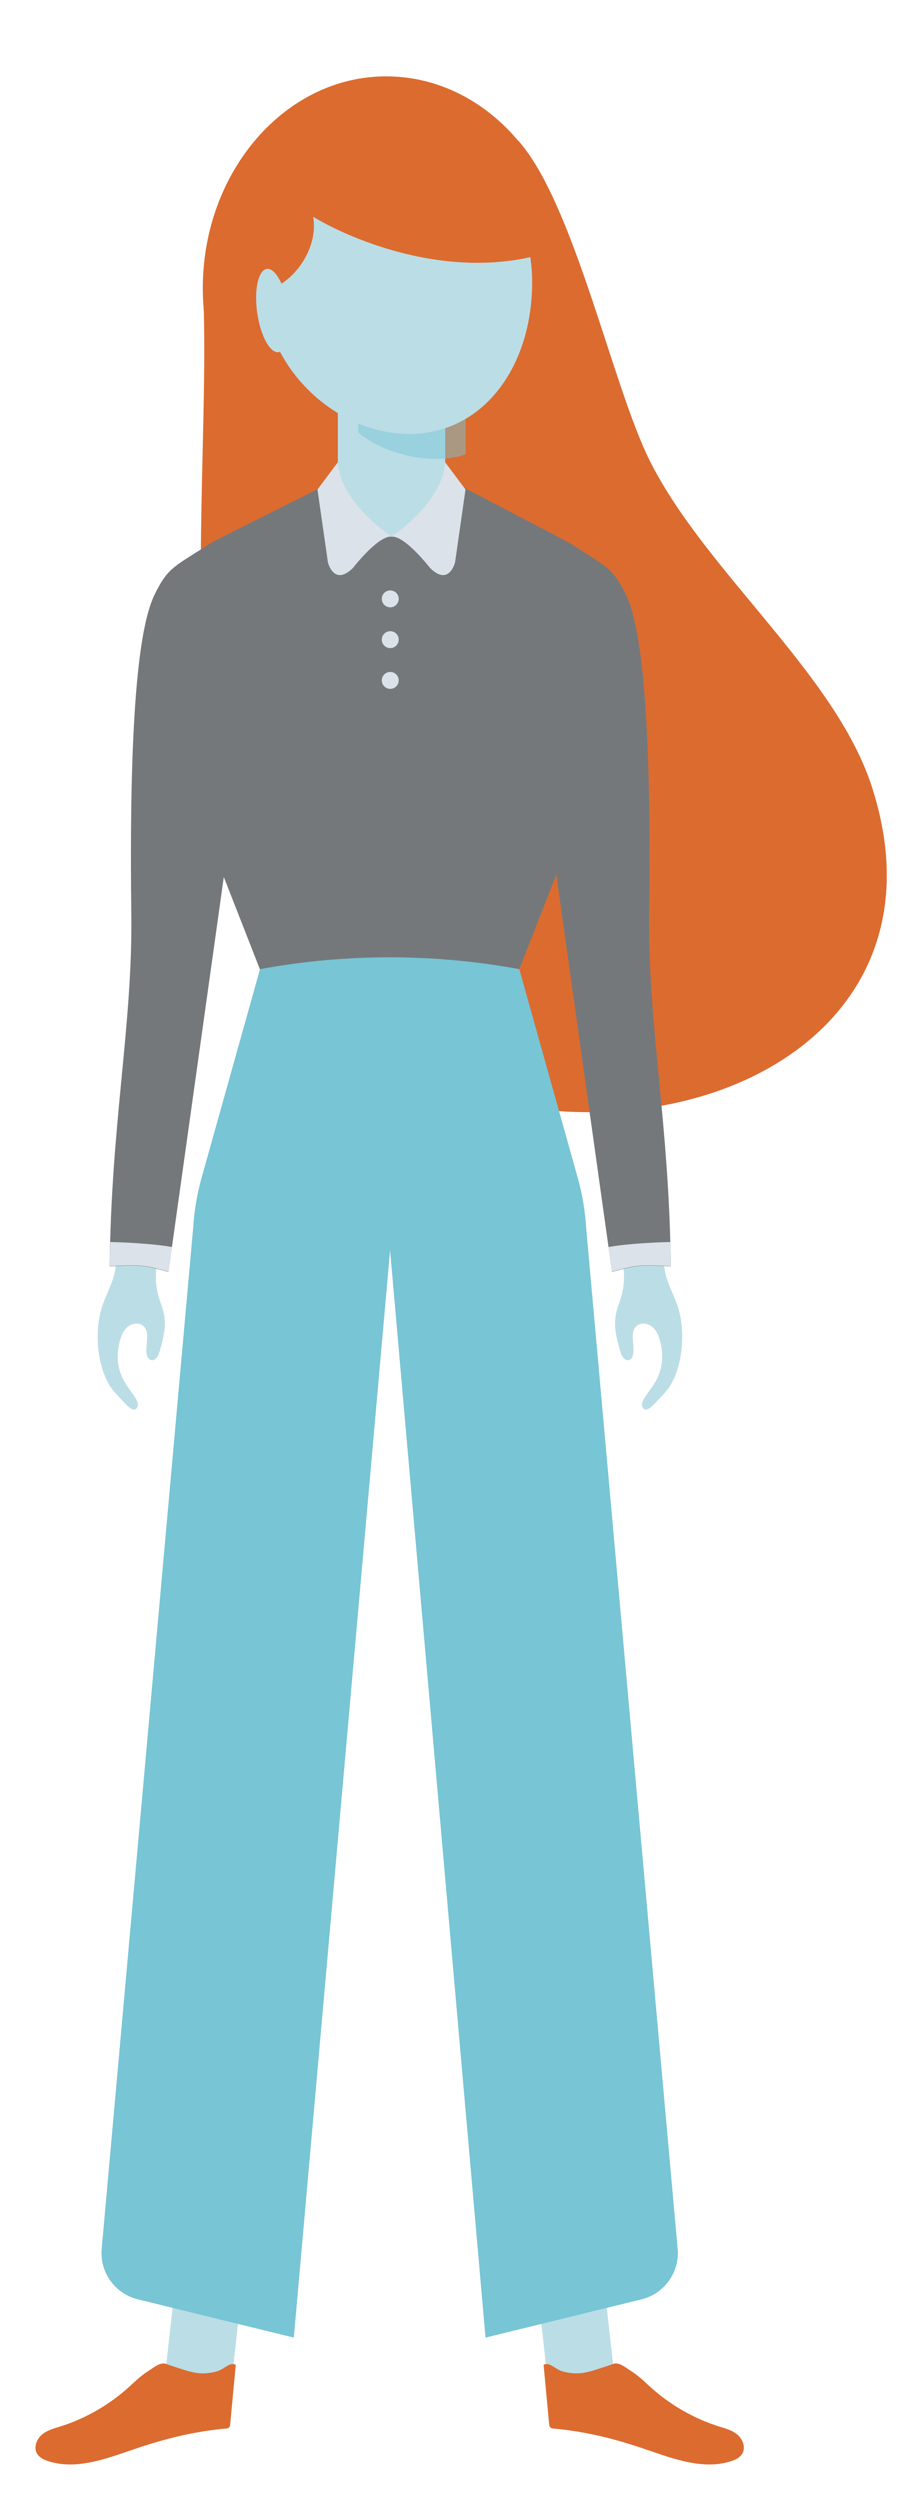 <?xml version="1.0" encoding="UTF-8" standalone="no"?>
<!-- Created with Inkscape (http://www.inkscape.org/) -->

<svg
   width="25.874mm"
   height="70.1mm"
   viewBox="0 0 25.874 70.1"
   version="1.1"
   id="svg19643"
   sodipodi:docname="avatar-w2.svg"
   inkscape:version="1.1.2 (0a00cf5339, 2022-02-04)"
   xmlns:inkscape="http://www.inkscape.org/namespaces/inkscape"
   xmlns:sodipodi="http://sodipodi.sourceforge.net/DTD/sodipodi-0.dtd"
   xmlns="http://www.w3.org/2000/svg"
   xmlns:svg="http://www.w3.org/2000/svg">
  <sodipodi:namedview
     id="namedview19645"
     pagecolor="#ffffff"
     bordercolor="#666666"
     borderopacity="1.0"
     inkscape:pageshadow="2"
     inkscape:pageopacity="0.0"
     inkscape:pagecheckerboard="0"
     inkscape:document-units="mm"
     showgrid="false"
     lock-margins="true"
     fit-margin-top="1"
     fit-margin-left="1"
     fit-margin-right="1"
     fit-margin-bottom="1"
     inkscape:zoom="0.5"
     inkscape:cx="1393"
     inkscape:cy="523"
     inkscape:window-width="2560"
     inkscape:window-height="1376"
     inkscape:window-x="0"
     inkscape:window-y="0"
     inkscape:window-maximized="1"
     inkscape:current-layer="layer1" />
  <defs
     id="defs19640">
    <clipPath
       clipPathUnits="userSpaceOnUse"
       id="clipPath14698">
      <path
         d="m 2186.89,535.347 h 8.6 v -7.089 h -8.6 z"
         id="path14696" />
    </clipPath>
    <clipPath
       clipPathUnits="userSpaceOnUse"
       id="clipPath14806">
      <path
         d="m 1906.1,535.164 h 8.6 v -7.081 h -8.6 z"
         id="path14804" />
    </clipPath>
    <clipPath
       clipPathUnits="userSpaceOnUse"
       id="clipPath14894">
      <path
         d="m 1998.97,535.305 h 9.02 v -7.087 h -9.02 z"
         id="path14892" />
    </clipPath>
    <clipPath
       clipPathUnits="userSpaceOnUse"
       id="clipPath14998">
      <path
         d="m 2093.64,535.305 h 9.02 v -7.087 h -9.02 z"
         id="path14996" />
    </clipPath>
    <clipPath
       clipPathUnits="userSpaceOnUse"
       id="clipPath15130">
      <path
         d="m 2375.94,533.952 h 8.53 v -7.029 h -8.53 z"
         id="path15128" />
    </clipPath>
    <clipPath
       clipPathUnits="userSpaceOnUse"
       id="clipPath15234">
      <path
         d="m 2278.99,532.53 h 8.47 v -6.97 h -8.47 z"
         id="path15232" />
    </clipPath>
    <clipPath
       clipPathUnits="userSpaceOnUse"
       id="clipPath15334">
      <path
         d="m 2474.21,532.53 h 8.47 v -6.969 h -8.47 z"
         id="path15332" />
    </clipPath>
    <clipPath
       clipPathUnits="userSpaceOnUse"
       id="clipPath15454">
      <path
         d="m 2571.16,533.952 h 8.53 v -7.029 h -8.53 z"
         id="path15452" />
    </clipPath>
    <clipPath
       clipPathUnits="userSpaceOnUse"
       id="clipPath15562">
      <path
         d="m 2669.43,532.53 h 8.47 v -6.969 h -8.47 z"
         id="path15560" />
    </clipPath>
    <clipPath
       clipPathUnits="userSpaceOnUse"
       id="clipPath15670">
      <path
         d="m 2761.3,532.53 h 8.46 v -6.969 h -8.46 z"
         id="path15668" />
    </clipPath>
    <clipPath
       clipPathUnits="userSpaceOnUse"
       id="clipPath15758">
      <path
         d="m 2853.42,532.53 h 8.46 v -6.969 h -8.46 z"
         id="path15756" />
    </clipPath>
    <clipPath
       clipPathUnits="userSpaceOnUse"
       id="clipPath15854">
      <path
         d="m 3042.61,558.979 h 10.86 v -8.94 h -10.86 z"
         id="path15852" />
    </clipPath>
    <clipPath
       clipPathUnits="userSpaceOnUse"
       id="clipPath15966">
      <path
         d="m 2945.04,532.53 h 8.46 v -6.969 h -8.46 z"
         id="path15964" />
    </clipPath>
    <clipPath
       clipPathUnits="userSpaceOnUse"
       id="clipPath17334">
      <path
         d="m 4450.76,529.659 h 8.46 v -6.97 h -8.46 z"
         id="path17332" />
    </clipPath>
    <clipPath
       clipPathUnits="userSpaceOnUse"
       id="clipPath17334-3">
      <path
         d="m 4450.76,529.659 h 8.46 v -6.97 h -8.46 z"
         id="path17332-6" />
    </clipPath>
  </defs>
  <g
     inkscape:label="Layer 1"
     inkscape:groupmode="layer"
     id="layer1"
     transform="translate(-32.131,-59.967)">
    <g
       id="g23061"
       transform="translate(-134.326)">
      <g
         id="g15392"
         transform="matrix(0.353,0,0,-0.353,172.155,68.046)">
        <path
           d="m 0,0 c 0.923,-20.534 -5.684,-54 18.269,-63.167 18.712,-7.161 41.658,2.967 34.869,23.658 -2.932,8.938 -13.221,17.022 -17.614,25.78 C 32.547,-7.796 29.512,6.699 25.061,11.716 12.036,12.739 -0.179,7.869 0,0"
           style="fill:#dc6b2f;fill-opacity:1;fill-rule:nonzero;stroke:none"
           id="path15394" />
      </g>
      <g
         id="g15396"
         transform="matrix(0.353,0,0,-0.353,182.438,68.005)">
        <path
           d="m 0,0 c 0,-9.226 -6.526,-16.706 -14.577,-16.706 -8.05,0 -14.573,7.365 -14.573,16.591 0,9.226 6.523,16.821 14.573,16.821 C -6.526,16.706 0,9.226 0,0"
           style="fill:#dc6b2f;fill-opacity:1;fill-rule:nonzero;stroke:none"
           id="path15398" />
      </g>
      <g
         id="g15400"
         transform="matrix(0.353,0,0,-0.353,181.824,126.7)">
        <path
           d="M 0,0 5.278,0.586 4.51,7.509 -0.769,6.923 Z"
           style="fill:#bbdde6;fill-opacity:1;fill-rule:nonzero;stroke:none"
           id="path15402" />
      </g>
      <g
         id="g15404"
         transform="matrix(0.353,0,0,-0.353,181.713,126.291)">
        <path
           d="m 0,0 0.443,-4.722 c 0.008,-0.152 0.127,-0.274 0.279,-0.288 2.397,-0.214 4.586,-0.728 6.885,-1.488 2.388,-0.789 4.917,-1.877 7.296,-1.109 0.371,0.119 0.756,0.309 0.928,0.673 0.231,0.487 -0.028,1.105 -0.438,1.446 -0.41,0.341 -0.935,0.478 -1.436,0.634 -2.028,0.634 -3.928,1.73 -5.529,3.191 C 7.786,-1.078 7.565,-0.842 6.842,-0.374 6.446,-0.117 5.978,0.275 5.545,0.121 5.121,-0.03 4.399,-0.266 4.033,-0.378 3.154,-0.645 2.551,-0.726 1.596,-0.502 0.958,-0.352 0.608,0.17 0.161,0.1 0.077,0.087 -0.005,0.085 0,0"
           style="fill:#dc6b2f;fill-opacity:1;fill-rule:nonzero;stroke:none"
           id="path15406" />
      </g>
      <g
         id="g15408"
         transform="matrix(0.353,0,0,-0.353,172.961,126.7)">
        <path
           d="M 0,0 -5.278,0.586 -4.51,7.509 0.769,6.923 Z"
           style="fill:#bbdde6;fill-opacity:1;fill-rule:nonzero;stroke:none"
           id="path15410" />
      </g>
      <g
         id="g15412"
         transform="matrix(0.353,0,0,-0.353,173.072,126.291)">
        <path
           d="m 0,0 -0.443,-4.722 c -0.008,-0.152 -0.127,-0.274 -0.279,-0.288 -2.397,-0.214 -4.586,-0.728 -6.885,-1.488 -2.388,-0.789 -4.917,-1.877 -7.296,-1.109 -0.371,0.119 -0.756,0.309 -0.929,0.673 -0.23,0.487 0.029,1.105 0.439,1.446 0.41,0.341 0.935,0.478 1.435,0.634 2.029,0.634 3.929,1.73 5.53,3.191 0.641,0.585 0.863,0.821 1.586,1.289 0.396,0.257 0.863,0.649 1.297,0.495 0.424,-0.151 1.146,-0.387 1.512,-0.499 0.878,-0.267 1.482,-0.348 2.437,-0.124 0.638,0.15 0.988,0.672 1.435,0.602 C -0.077,0.087 0.004,0.085 0,0"
           style="fill:#dc6b2f;fill-opacity:1;fill-rule:nonzero;stroke:none"
           id="path15414" />
      </g>
      <g
         id="g15416"
         transform="matrix(0.353,0,0,-0.353,182.084,68.449)">
        <path
           d="m 0,0 c -2.022,0.658 -4.426,2.257 -5.86,3.828 -1.433,1.57 -2.143,3.657 -3.756,5.042 -2.882,2.471 -8.326,3.141 -12.91,-0.535 l 2.906,7.798 15.821,-2.797 z"
           style="fill:#dc6b2f;fill-opacity:1;fill-rule:nonzero;stroke:none"
           id="path15418" />
      </g>
      <g
         id="g15420"
         transform="matrix(0.353,0,0,-0.353,169.695,95.256)">
        <path
           d="m 0,0 c 0.198,-1.412 -0.753,-2.7 -1.135,-4.073 -0.579,-2.078 -0.243,-5.057 1.077,-6.547 0.304,-0.343 0.51,-0.558 0.83,-0.887 0.32,-0.328 0.669,-0.672 0.919,-0.382 0.207,0.219 0.077,0.601 -0.247,1.051 -0.324,0.451 -0.721,0.966 -0.936,1.478 -0.427,1.02 -0.373,1.872 -0.19,2.659 0.105,0.452 0.264,0.915 0.603,1.23 0.34,0.316 0.906,0.43 1.269,0.142 0.609,-0.482 0.187,-1.452 0.293,-2.222 0.03,-0.215 0.133,-0.45 0.342,-0.511 0.352,-0.103 0.598,0.34 0.697,0.693 0.261,0.93 0.524,1.898 0.36,2.849 -0.091,0.526 -0.309,1.02 -0.453,1.534 -0.213,0.757 -0.265,1.558 -0.152,2.336 z"
           style="fill:#bbdde6;fill-opacity:1;fill-rule:nonzero;stroke:none"
           id="path15422" />
      </g>
      <g
         id="g15424"
         transform="matrix(0.353,0,0,-0.353,185.105,95.256)">
        <path
           d="m 0,0 c -0.198,-1.412 0.753,-2.7 1.135,-4.073 0.579,-2.078 0.243,-5.057 -1.077,-6.547 -0.304,-0.343 -0.51,-0.558 -0.83,-0.887 -0.32,-0.328 -0.669,-0.672 -0.919,-0.382 -0.207,0.219 -0.077,0.601 0.247,1.051 0.324,0.451 0.721,0.966 0.936,1.478 0.427,1.02 0.373,1.872 0.19,2.659 -0.105,0.452 -0.264,0.915 -0.603,1.23 -0.34,0.316 -0.906,0.43 -1.269,0.142 -0.609,-0.482 -0.187,-1.452 -0.293,-2.222 -0.03,-0.215 -0.133,-0.45 -0.342,-0.511 -0.352,-0.103 -0.598,0.34 -0.697,0.693 -0.261,0.93 -0.524,1.898 -0.36,2.849 0.091,0.526 0.309,1.02 0.453,1.534 0.213,0.757 0.265,1.558 0.152,2.336 z"
           style="fill:#bbdde6;fill-opacity:1;fill-rule:nonzero;stroke:none"
           id="path15426" />
      </g>
      <g
         id="g15428"
         transform="matrix(0.353,0,0,-0.359,182.31,75.12)"
         style="stroke-width:0.991">
        <path
           d="m 0,0 -9.429,4.842 h -8.536 L -27.716,0.03 C -30.023,-1.164 -31.081,-3.011 -31.315,-5.269 l -0.9,-8.71 H 4.477 L 3.571,-5.222 C 3.34,-2.99 1.997,-1.025 0,0"
           style="fill:#75787b;fill-opacity:1;fill-rule:nonzero;stroke:none;stroke-width:0.991"
           id="path15430"
           sodipodi:nodetypes="ccccccccc" />
      </g>
      <g
         id="g15432"
         transform="matrix(0.353,0,0,-0.353,181.029,87.146)">
        <path
           d="m 0,0 h -20.617 l -8.037,20.517 H 8.038 Z"
           style="fill:#75787b;fill-opacity:1;fill-rule:nonzero;stroke:none"
           id="path15434" />
      </g>
      <g
         id="g15436"
         transform="matrix(0.353,0,0,-0.353,172.873,83.594)">
        <path
           d="m 0,0 -1.462,23.769 c -2.781,-1.81 -3.302,-1.856 -4.318,-3.849 -0.75,-1.471 -2.216,-5.36 -1.957,-25.512 0.115,-8.889 -1.595,-16.582 -1.72,-28.064 2.599,0.116 2.599,0.116 4.674,-0.442 z"
           style="fill:#75787b;fill-opacity:1;fill-rule:nonzero;stroke:none"
           id="path15438" />
      </g>
      <g
         id="g15440"
         transform="matrix(0.353,0,0,-0.353,181.943,83.594)">
        <path
           d="M 0,0 1.462,23.769 C 4.243,21.959 4.765,21.913 5.78,19.92 6.53,18.449 7.996,14.56 7.737,-5.592 7.622,-14.481 9.333,-22.174 9.457,-33.656 6.858,-33.54 6.858,-33.54 4.783,-34.098 Z"
           style="fill:#75787b;fill-opacity:1;fill-rule:nonzero;stroke:none"
           id="path15442" />
      </g>
      <g
         id="g15444"
         transform="matrix(0.353,0,0,-0.353,175.938,70.873)">
        <path
           d="m 0,0 v -8.448 c 0,-1.572 1.911,-3.281 4.268,-3.281 2.357,0 4.267,1.383 4.267,2.954 V 0 Z"
           style="fill:#bbdde6;fill-opacity:1;fill-rule:nonzero;stroke:none"
           id="path15446" />
      </g>
      <g
         id="g15448"
         transform="matrix(0.353,0,0,-0.353,-731.109,258.838)">
        <g
           id="g15450" />
        <g
           id="g15462">
          <g
             clip-path="url(#clipPath15454)"
             opacity="0.5"
             id="g15460">
            <g
               transform="translate(2579.694,527.274)"
               id="g15458">
              <path
                 d="M 0,0 C -2.59,-0.878 -6.411,-0.046 -8.535,1.75 V 6.678 H 0 Z"
                 style="fill:#77c5d5;fill-opacity:1;fill-rule:nonzero;stroke:none"
                 id="path15456" />
            </g>
          </g>
        </g>
      </g>
      <g
         id="g15464"
         transform="matrix(0.353,0,0,-0.353,169.55,94.792)">
        <path
           d="m 0,0 c -0.009,-0.418 -0.031,-1.483 -0.036,-1.911 2.6,0.115 2.6,0.115 4.674,-0.443 l 0.275,1.958 C 3.886,-0.211 1.976,-0.044 0,0"
           style="fill:#dbe2e9;fill-opacity:1;fill-rule:nonzero;stroke:none"
           id="path15466" />
      </g>
      <g
         id="g15468"
         transform="matrix(0.353,0,0,-0.353,185.267,94.792)">
        <path
           d="m 0,0 c 0.009,-0.418 0.031,-1.483 0.036,-1.911 -2.6,0.115 -2.6,0.115 -4.674,-0.443 l -0.275,1.958 C -3.886,-0.211 -1.976,-0.044 0,0"
           style="fill:#dbe2e9;fill-opacity:1;fill-rule:nonzero;stroke:none"
           id="path15470" />
      </g>
      <g
         id="g15472"
         transform="matrix(0.353,0,0,-0.353,175.938,72.928)">
        <path
           d="m 0,0 c 0.178,-3.218 4.268,-5.906 4.268,-5.906 -1.084,0.08 -3.064,-2.487 -3.064,-2.487 -1.519,-1.503 -1.993,0.442 -1.993,0.442 l -0.831,5.785 z"
           style="fill:#dbe2e9;fill-opacity:1;fill-rule:nonzero;stroke:none"
           id="path15474" />
      </g>
      <g
         id="g15476"
         transform="matrix(0.353,0,0,-0.353,178.949,72.928)">
        <path
           d="m 0,0 c -0.178,-3.218 -4.268,-5.906 -4.268,-5.906 1.083,0.08 3.064,-2.487 3.064,-2.487 1.518,-1.503 1.993,0.442 1.993,0.442 l 0.83,5.785 z"
           style="fill:#dbe2e9;fill-opacity:1;fill-rule:nonzero;stroke:none"
           id="path15478" />
      </g>
      <g
         id="g15480"
         transform="matrix(0.353,0,0,-0.353,177.646,76.759)">
        <path
           d="m 0,0 c 0,-0.371 -0.301,-0.672 -0.672,-0.672 -0.371,0 -0.672,0.301 -0.672,0.672 0,0.371 0.301,0.672 0.672,0.672 C -0.301,0.672 0,0.371 0,0"
           style="fill:#dbe2e9;fill-opacity:1;fill-rule:nonzero;stroke:none"
           id="path15482" />
      </g>
      <g
         id="g15484"
         transform="matrix(0.353,0,0,-0.353,177.646,77.902)">
        <path
           d="m 0,0 c 0,-0.371 -0.301,-0.672 -0.672,-0.672 -0.371,0 -0.672,0.301 -0.672,0.672 0,0.371 0.301,0.672 0.672,0.672 C -0.301,0.672 0,0.371 0,0"
           style="fill:#dbe2e9;fill-opacity:1;fill-rule:nonzero;stroke:none"
           id="path15486" />
      </g>
      <g
         id="g15488"
         transform="matrix(0.353,0,0,-0.353,177.646,79.045)">
        <path
           d="m 0,0 c 0,-0.371 -0.301,-0.672 -0.672,-0.672 -0.371,0 -0.672,0.301 -0.672,0.672 0,0.371 0.301,0.672 0.672,0.672 C -0.301,0.672 0,0.371 0,0"
           style="fill:#dbe2e9;fill-opacity:1;fill-rule:nonzero;stroke:none"
           id="path15490" />
      </g>
      <g
         id="g15492"
         transform="matrix(0.353,0,0,-0.353,173.822,67.882)">
        <path
           d="m 0,0 c 0,-6.653 5.749,-12.047 11.67,-12.047 5.921,0 9.772,5.394 9.772,12.047 0,6.653 -4.8,12.047 -10.721,12.047 C 4.8,12.047 0,6.653 0,0"
           style="fill:#bbdde6;fill-opacity:1;fill-rule:nonzero;stroke:none"
           id="path15494" />
      </g>
      <g
         id="g15496"
         transform="matrix(0.353,0,0,-0.353,173.748,68.17)">
        <path
           d="M 0,0 C 2.587,0.443 4.697,3.441 4.242,6.026 6.364,4.695 15.016,0.466 23.407,3.348 21.652,12.202 13.597,15.965 10.53,16.146 2.152,16.64 -7.248,-1.134 0,0"
           style="fill:#dc6b2f;fill-opacity:1;fill-rule:nonzero;stroke:none"
           id="path15498" />
      </g>
      <g
         id="g15500"
         transform="matrix(0.353,0,0,-0.353,173.675,68.737)">
        <path
           d="M 0,0 C 0.26,-1.826 1.021,-3.228 1.702,-3.131 2.383,-3.035 2.724,-1.476 2.465,0.35 2.205,2.176 1.443,3.578 0.762,3.482 0.082,3.385 -0.26,1.826 0,0"
           style="fill:#bbdde6;fill-opacity:1;fill-rule:nonzero;stroke:none"
           id="path15502" />
      </g>
      <g
         id="g15504"
         transform="matrix(0.353,0,0,-0.353,177.404,95.027)">
        <path
           d="m 0,0 7.587,-86.359 12.4,3.04 c 1.778,0.436 2.992,2.081 2.883,3.909 L 15.591,1.761 c -0.08,1.351 -0.305,2.69 -0.67,3.992 L 10.275,22.34 c -6.815,1.254 -13.802,1.254 -20.617,0 L -14.988,5.753 c -0.365,-1.302 -0.589,-2.641 -0.669,-3.992 l -7.279,-81.171 c -0.109,-1.828 1.104,-3.473 2.883,-3.909 l 12.4,-3.04 z"
           style="fill:#77c5d5;fill-opacity:1;fill-rule:nonzero;stroke:none"
           id="path15506" />
      </g>
    </g>
  </g>
</svg>
